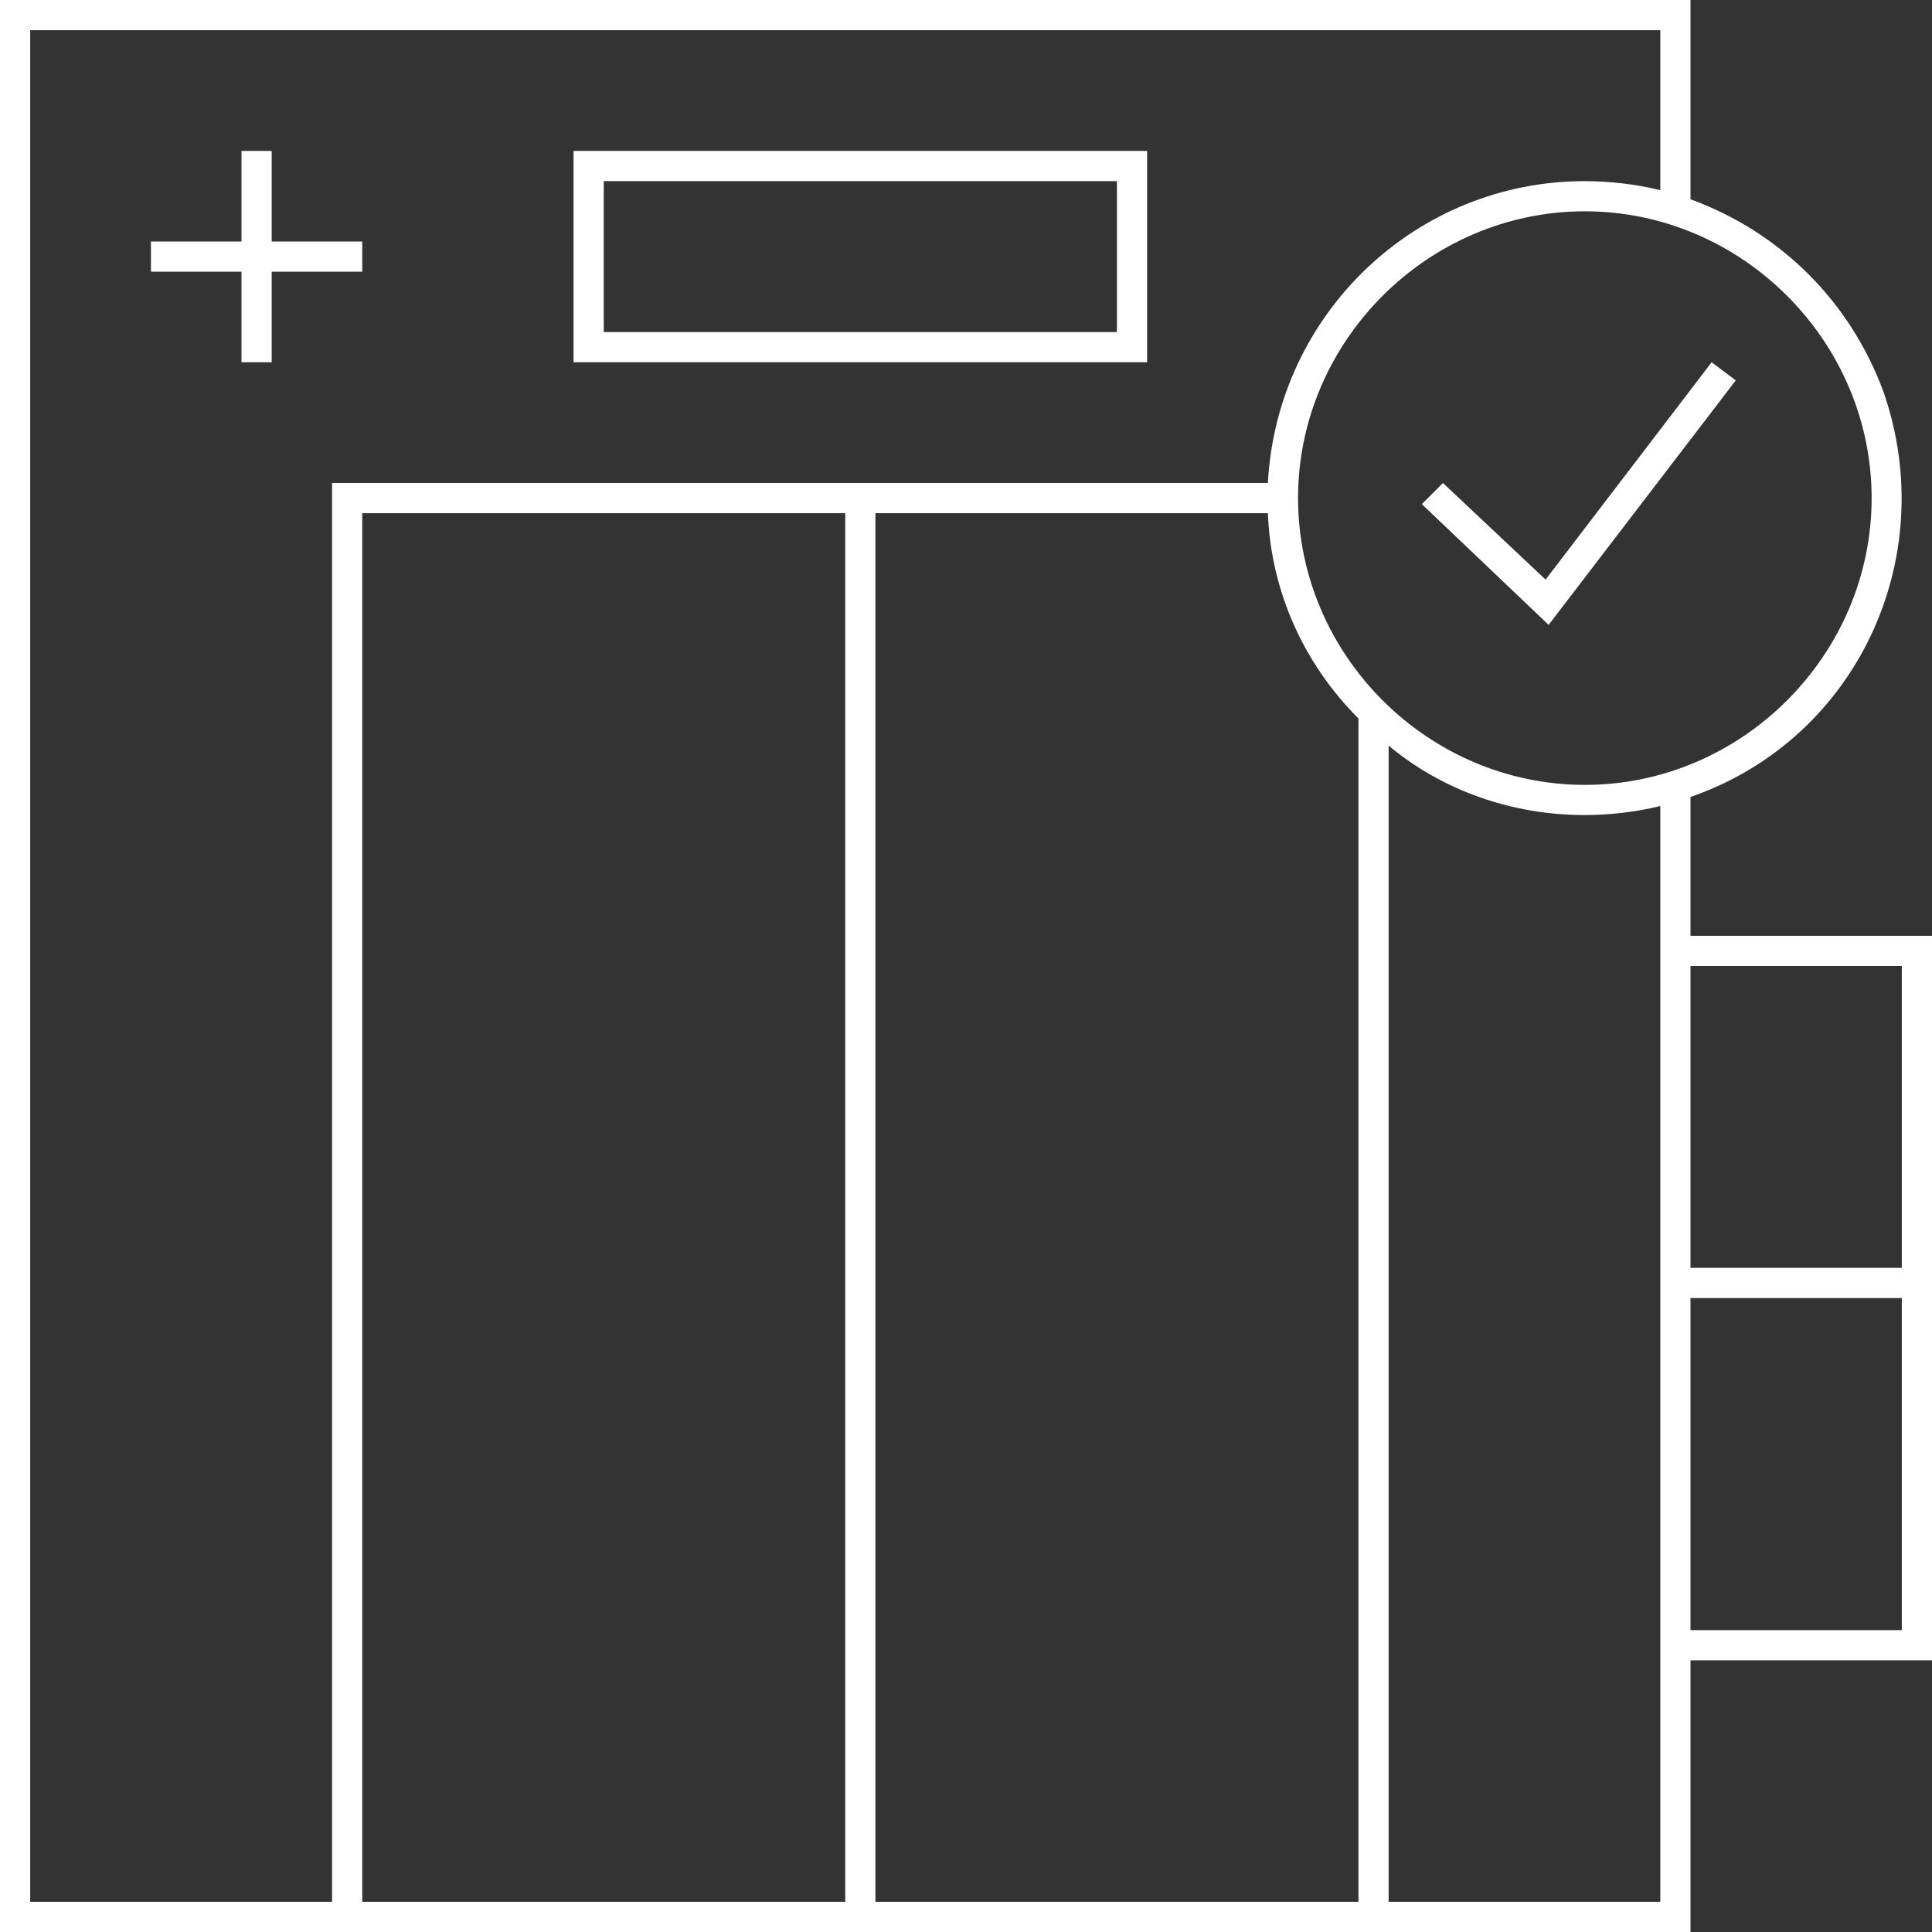 <?xml version="1.0" encoding="UTF-8"?> <!-- Generator: Adobe Illustrator 25.2.1, SVG Export Plug-In . SVG Version: 6.00 Build 0) --> <svg xmlns="http://www.w3.org/2000/svg" xmlns:xlink="http://www.w3.org/1999/xlink" version="1.1" id="Layer_1" x="0px" y="0px" viewBox="0 0 64 64" style="enable-background:new 0 0 64 64;" xml:space="preserve"><rect x="0" y="0" width="64" height="64" fill="#333333" stroke="none"/> <style type="text/css"> .st0{fill:#FFFFFF;} </style> <g id="Layer_3"> <polygon class="st0" points="9,9 12,9 12,8 9,8 9,5 8,5 8,8 5,8 5,9 8,9 8,12 9,12 "></polygon> <path class="st0" d="M38,5H19v7h19V5z M37,11H20V6h17V11z"></path> <polygon class="st0" points="57.5,12.6 56.7,12 51.2,19.2 47.8,16 47.1,16.7 51.3,20.7 "></polygon> <path class="st0" d="M56,31v-4.6c5.5-1.9,8.3-7.9,6.4-13.4C61.3,10,59,7.7,56,6.6V0H0v64h56v-9h8V31H56z M63,42h-7V32h7V42z M56,54 V43h7v11H56z M55,55v8h-9V24.7c1.8,1.5,4.1,2.3,6.5,2.3c0.8,0,1.7-0.1,2.5-0.3V55z M1,1h54v5.3C54.2,6.1,53.3,6,52.5,6 C46.9,6,42.3,10.4,42,16H11v47H1V1z M52.5,26c-5.2,0-9.5-4.3-9.5-9.5S47.3,7,52.5,7s9.5,4.3,9.5,9.5C62,21.7,57.7,26,52.5,26z M12,17h16v46H12V17z M29,63V17h13c0.1,2.6,1.2,5,3,6.8V63H29z"></path> </g> </svg> 